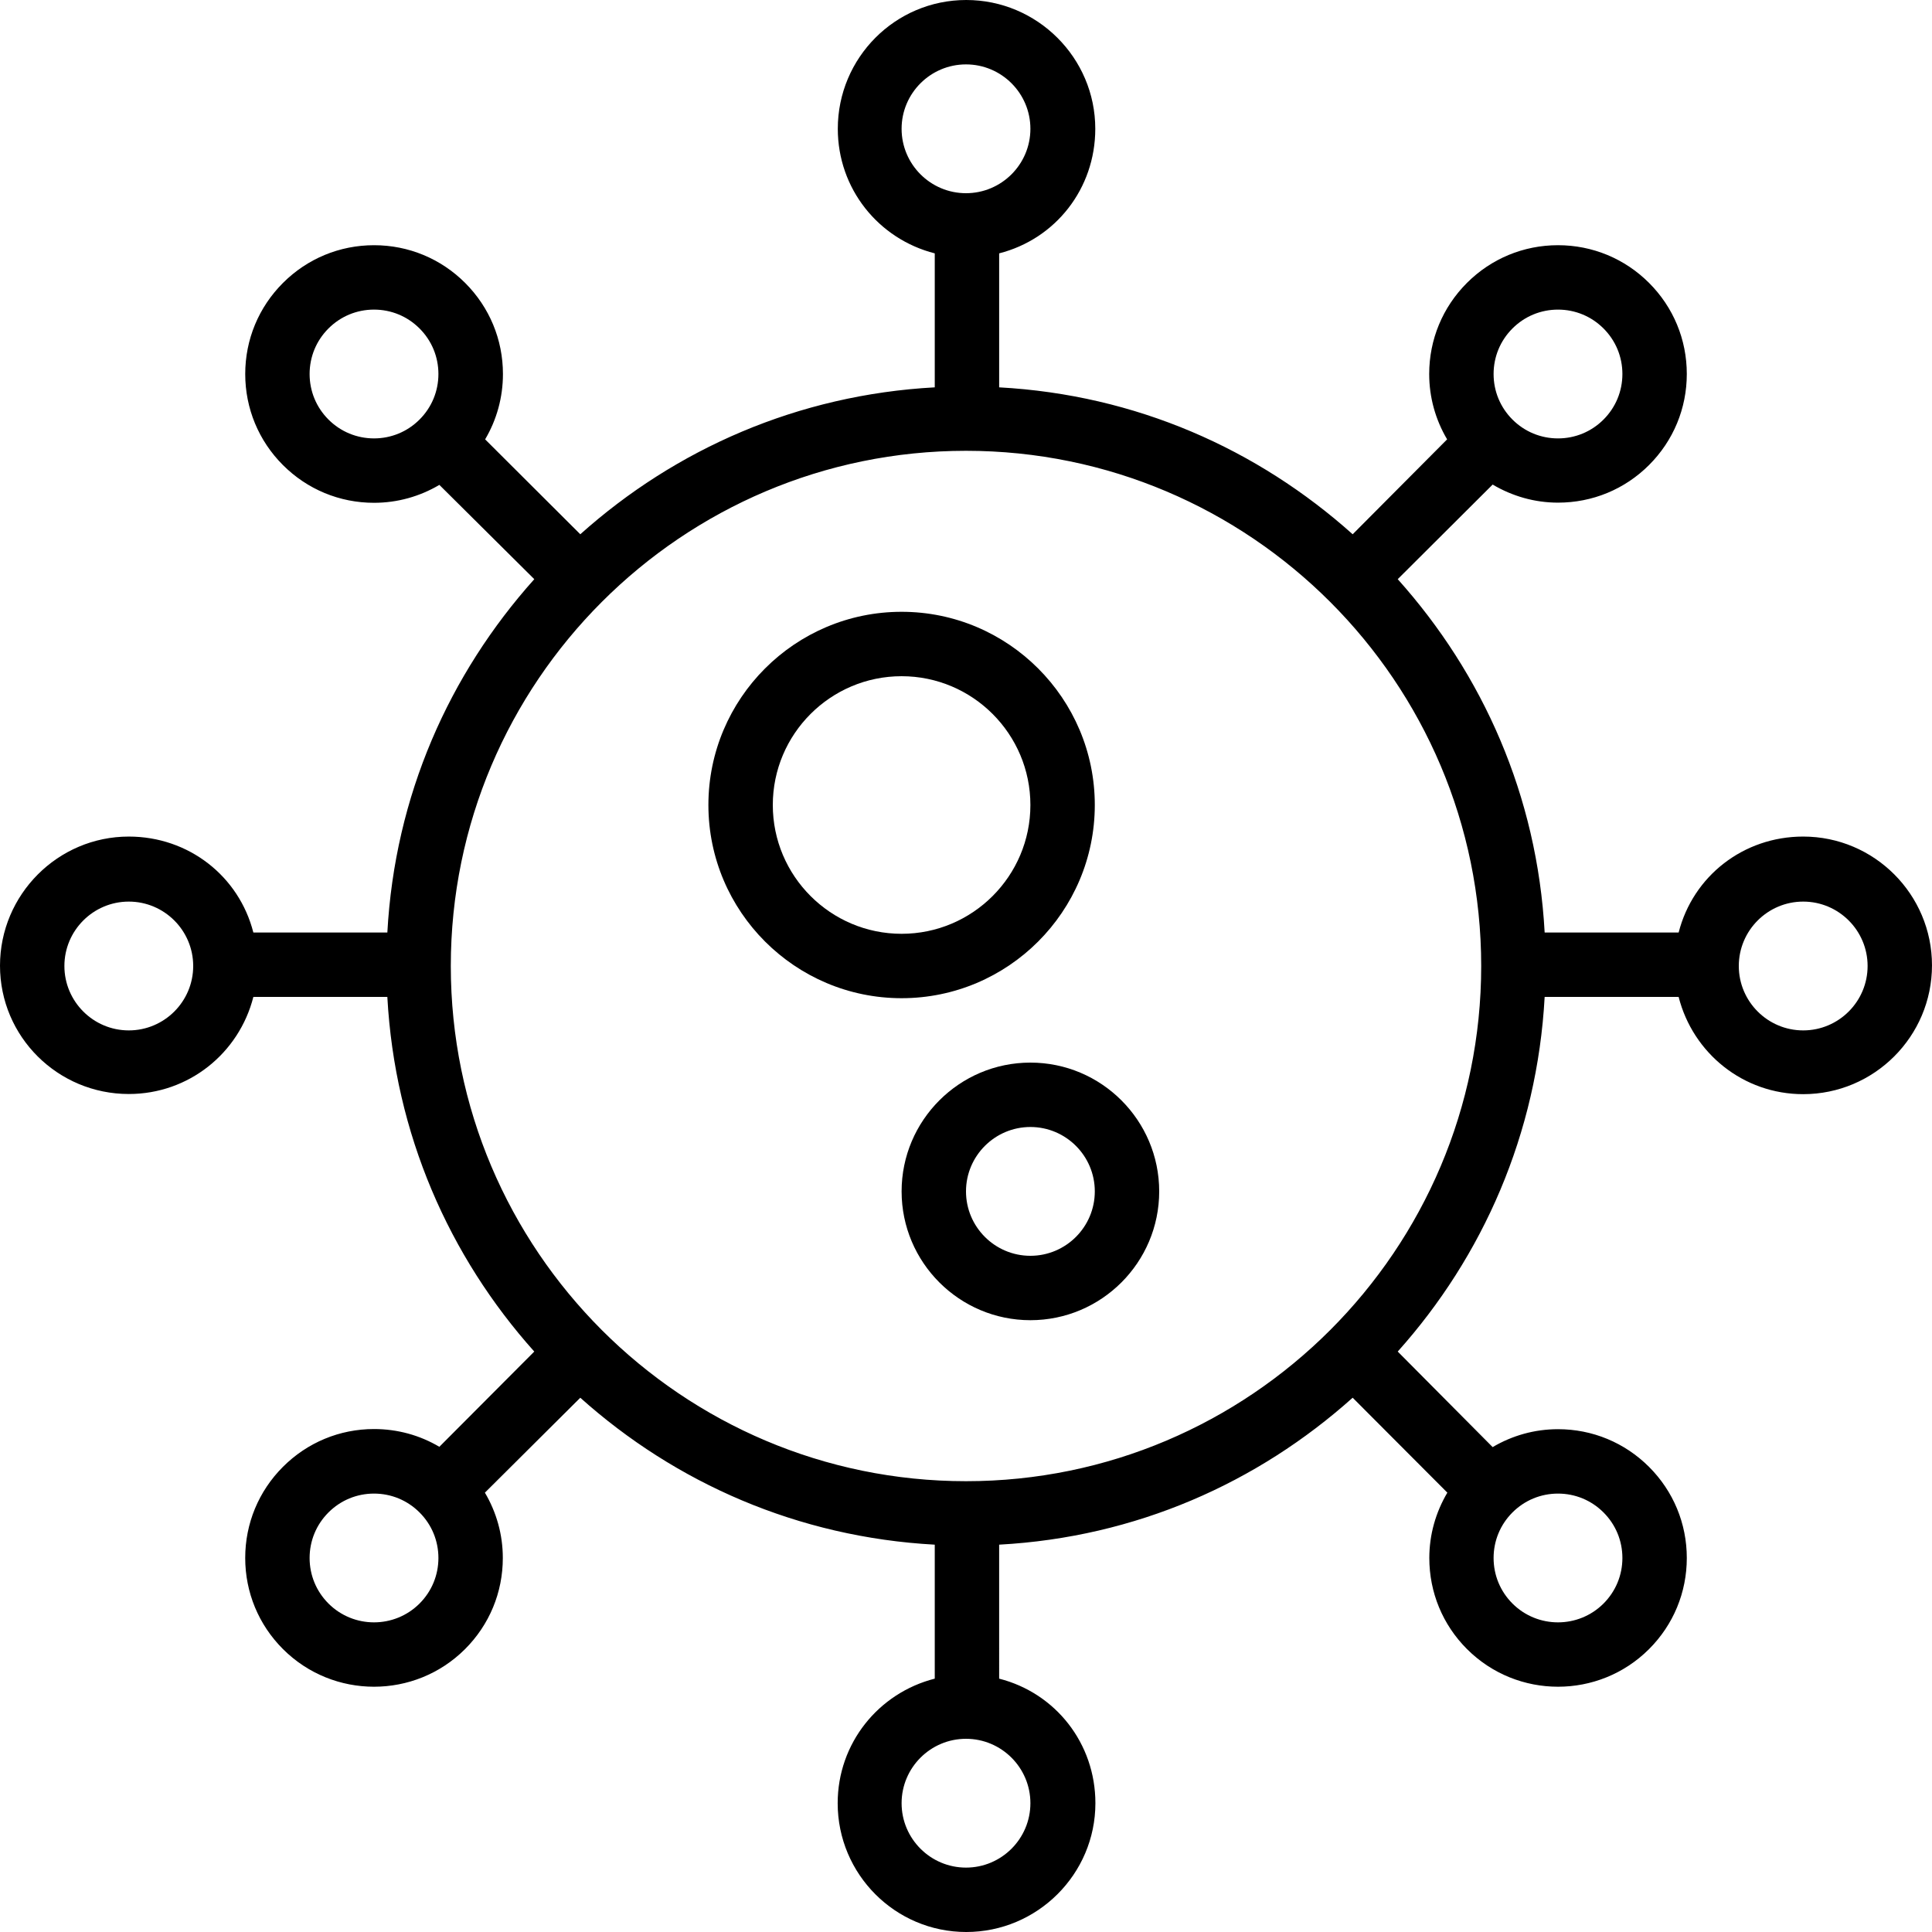 <?xml version="1.0" encoding="iso-8859-1"?>
<!-- Uploaded to: SVG Repo, www.svgrepo.com, Generator: SVG Repo Mixer Tools -->
<svg fill="#000000" height="800px" width="800px" version="1.1" id="Layer_1" xmlns="http://www.w3.org/2000/svg" xmlns:xlink="http://www.w3.org/1999/xlink" 
	 viewBox="0 0 512 512" xml:space="preserve">
<g>
	<g>
		<path d="M477.867,221.698c-15.87,0-29.206,10.5-33.01,25.433H409.35c-1.977-36.267-16.367-68.438-38.938-93.644l25.156-25.073
			c5.197,3.075,11.121,4.792,17.317,4.792c9.117,0,17.689-3.529,24.134-9.975c6.448-6.448,9.999-15.008,9.999-24.125
			c0-9.119-3.551-17.683-9.998-24.129c-6.447-6.45-15.019-9.996-24.135-9.996c-9.118,0-17.69,3.55-24.135,9.996
			c-6.448,6.448-9.998,15.021-9.998,24.14c0,6.196,1.676,12.121,4.75,17.317l-25.03,25.154
			c-25.207-22.571-57.419-36.96-93.685-38.938V67.144c14.933-3.804,25.474-17.142,25.474-33.011C290.259,15.313,274.883,0,256.063,0
			c-18.821,0-34.038,15.313-34.038,34.133c0,15.869,10.761,29.206,25.695,33.011v35.506c-36.267,1.977-68.729,16.367-93.936,38.938
			l-25.219-25.154c3.074-5.196,4.719-11.121,4.719-17.317c0-9.119-3.567-17.69-10.013-24.135
			c-6.447-6.448-15.027-9.998-24.144-9.998c-9.118,0-17.693,3.55-24.14,9.998c-6.447,6.446-10,15.017-10,24.135
			c0,9.117,3.55,17.687,9.996,24.133c6.448,6.448,15.019,9.998,24.135,9.998c6.196,0,12.121-1.675,17.317-4.748l25.156,24.988
			c-22.573,25.206-36.963,57.377-38.941,93.644H67.144c-3.805-14.933-17.141-25.433-33.011-25.433
			C15.313,221.698,0,237.096,0,255.917c0,18.821,15.313,34.006,34.133,34.006c15.87,0,29.205-10.792,33.011-25.725h35.505
			c1.978,36.267,16.368,68.771,38.939,93.979l-25.154,25.238c-5.196-3.073-11.121-4.706-17.317-4.706
			c-9.117,0-17.689,3.571-24.135,10.019c-6.447,6.446-9.998,15.027-9.998,24.146c0,9.117,3.55,17.696,9.998,24.142
			c6.654,6.652,15.395,9.983,24.135,9.983c8.74,0,17.482-3.327,24.136-9.981c6.447-6.446,9.998-15.017,9.998-24.133
			c0-6.198-1.676-12.121-4.749-17.317l25.279-25.154c25.207,22.571,57.671,36.96,93.938,38.937v35.506
			c-14.933,3.804-25.726,17.142-25.726,33.01c0,18.821,15.249,34.133,34.07,34.133c18.821,0,34.228-15.312,34.228-34.133
			c0-15.869-10.572-29.206-25.505-33.01V409.35c36.267-1.977,68.479-16.367,93.685-38.94l25.092,25.156
			c-3.073,5.196-4.78,11.121-4.78,17.317c0,9.117,3.535,17.69,9.982,24.135c6.654,6.654,15.385,9.981,24.127,9.981
			c8.741,0,17.478-3.327,24.132-9.981c6.447-6.446,9.996-15.019,9.996-24.135c0-9.119-3.552-17.69-9.999-24.135
			c-6.447-6.448-15.019-9.998-24.135-9.998c-6.196,0-12.121,1.675-17.318,4.748l-25.155-25.321
			c22.572-25.208,36.96-57.712,38.937-93.979h35.506c3.804,14.933,17.141,25.767,33.01,25.767c18.821,0,34.133-15.312,34.133-34.133
			C512,237.011,496.688,221.698,477.867,221.698z M400.817,87.048c3.223-3.223,7.508-4.998,12.068-4.998
			c4.558,0,8.844,1.775,12.068,5c3.223,3.221,4.999,7.506,4.999,12.067c0,4.558-1.776,8.844-5,12.067
			c-3.223,3.223-7.508,4.998-12.067,4.998c-4.559,0-8.845-1.775-12.068-4.998l-0.001-0.002c-3.223-3.221-4.998-7.506-4.998-12.064
			C395.818,94.556,397.593,90.271,400.817,87.048z M111.186,111.181l-0.001,0.002c-3.223,3.223-7.508,4.998-12.068,4.998
			c-4.558,0-8.845-1.775-12.069-4.998c-3.223-3.223-4.998-7.508-4.998-12.067c0-4.56,1.775-8.846,4.999-12.069
			c3.223-3.223,7.51-4.998,12.068-4.998c4.559,0,8.845,1.775,12.069,5c3.223,3.221,4.999,7.506,4.999,12.067
			C116.185,103.675,114.408,107.961,111.186,111.181z M34.133,273.067c-9.41,0-17.067-7.656-17.067-17.067
			c0-9.41,7.656-17.067,17.067-17.067c9.411,0,17.067,7.656,17.067,17.067C51.2,265.411,43.544,273.067,34.133,273.067z
			 M111.186,424.952c-6.655,6.652-17.483,6.652-24.137,0c-3.224-3.225-4.999-7.51-4.999-12.069c0-4.56,1.775-8.846,4.999-12.069
			c3.223-3.223,7.51-4.998,12.068-4.998c4.559,0,8.845,1.775,12.068,4.998l0.001,0.002c3.223,3.221,4.999,7.506,4.999,12.067
			C116.185,417.442,114.408,421.727,111.186,424.952z M400.816,400.817l0.001-0.002c3.223-3.223,7.508-4.998,12.068-4.998
			c4.558,0,8.844,1.775,12.068,5c3.223,3.221,4.999,7.506,4.999,12.067c0,4.558-1.776,8.844-4.999,12.069
			c-6.656,6.652-17.483,6.652-24.135,0c-3.224-3.225-4.999-7.51-4.999-12.069C395.818,408.323,397.593,404.038,400.816,400.817z
			 M238.933,34.133c0-9.41,7.656-17.067,17.067-17.067c9.411,0,17.067,7.656,17.067,17.067c0,9.411-7.656,17.067-17.067,17.067
			C246.59,51.2,238.933,43.544,238.933,34.133z M273.067,477.867c0,9.411-7.656,17.067-17.067,17.067
			c-9.41,0-17.067-7.656-17.067-17.067c0-9.41,7.656-17.067,17.067-17.067C265.411,460.8,273.067,468.456,273.067,477.867z
			 M256,392.533c-75.284,0-136.533-61.248-136.533-136.533c0-75.285,61.249-136.533,136.533-136.533
			c75.284,0,136.533,61.248,136.533,136.533C392.533,331.286,331.285,392.533,256,392.533z M477.867,273.067
			c-9.41,0-17.067-7.656-17.067-17.067c0-9.41,7.656-17.067,17.067-17.067c9.411,0,17.067,7.656,17.067,17.067
			C494.933,265.411,487.277,273.067,477.867,273.067z"/>
	</g>
</g>
<g>
	<g>
		<path d="M238.933,162.133c-28.232,0-51.2,22.969-51.2,51.2c0,28.231,22.968,51.2,51.2,51.2s51.2-22.969,51.2-51.2
			C290.133,185.102,267.166,162.133,238.933,162.133z M238.933,247.467c-18.821,0-34.133-15.312-34.133-34.133
			c0-18.821,15.313-34.133,34.133-34.133c18.821,0,34.133,15.313,34.133,34.133C273.067,232.154,257.754,247.467,238.933,247.467z"
			/>
	</g>
</g>
<g>
	<g>
		<path d="M273.067,281.6c-18.821,0-34.133,15.313-34.133,34.133c0,18.821,15.313,34.133,34.133,34.133
			c18.821,0,34.133-15.312,34.133-34.133C307.2,296.913,291.888,281.6,273.067,281.6z M273.067,332.8
			c-9.41,0-17.067-7.656-17.067-17.067c0-9.41,7.656-17.067,17.067-17.067c9.411,0,17.067,7.656,17.067,17.067
			C290.133,325.144,282.477,332.8,273.067,332.8z"/>
	</g>
</g>
</svg>